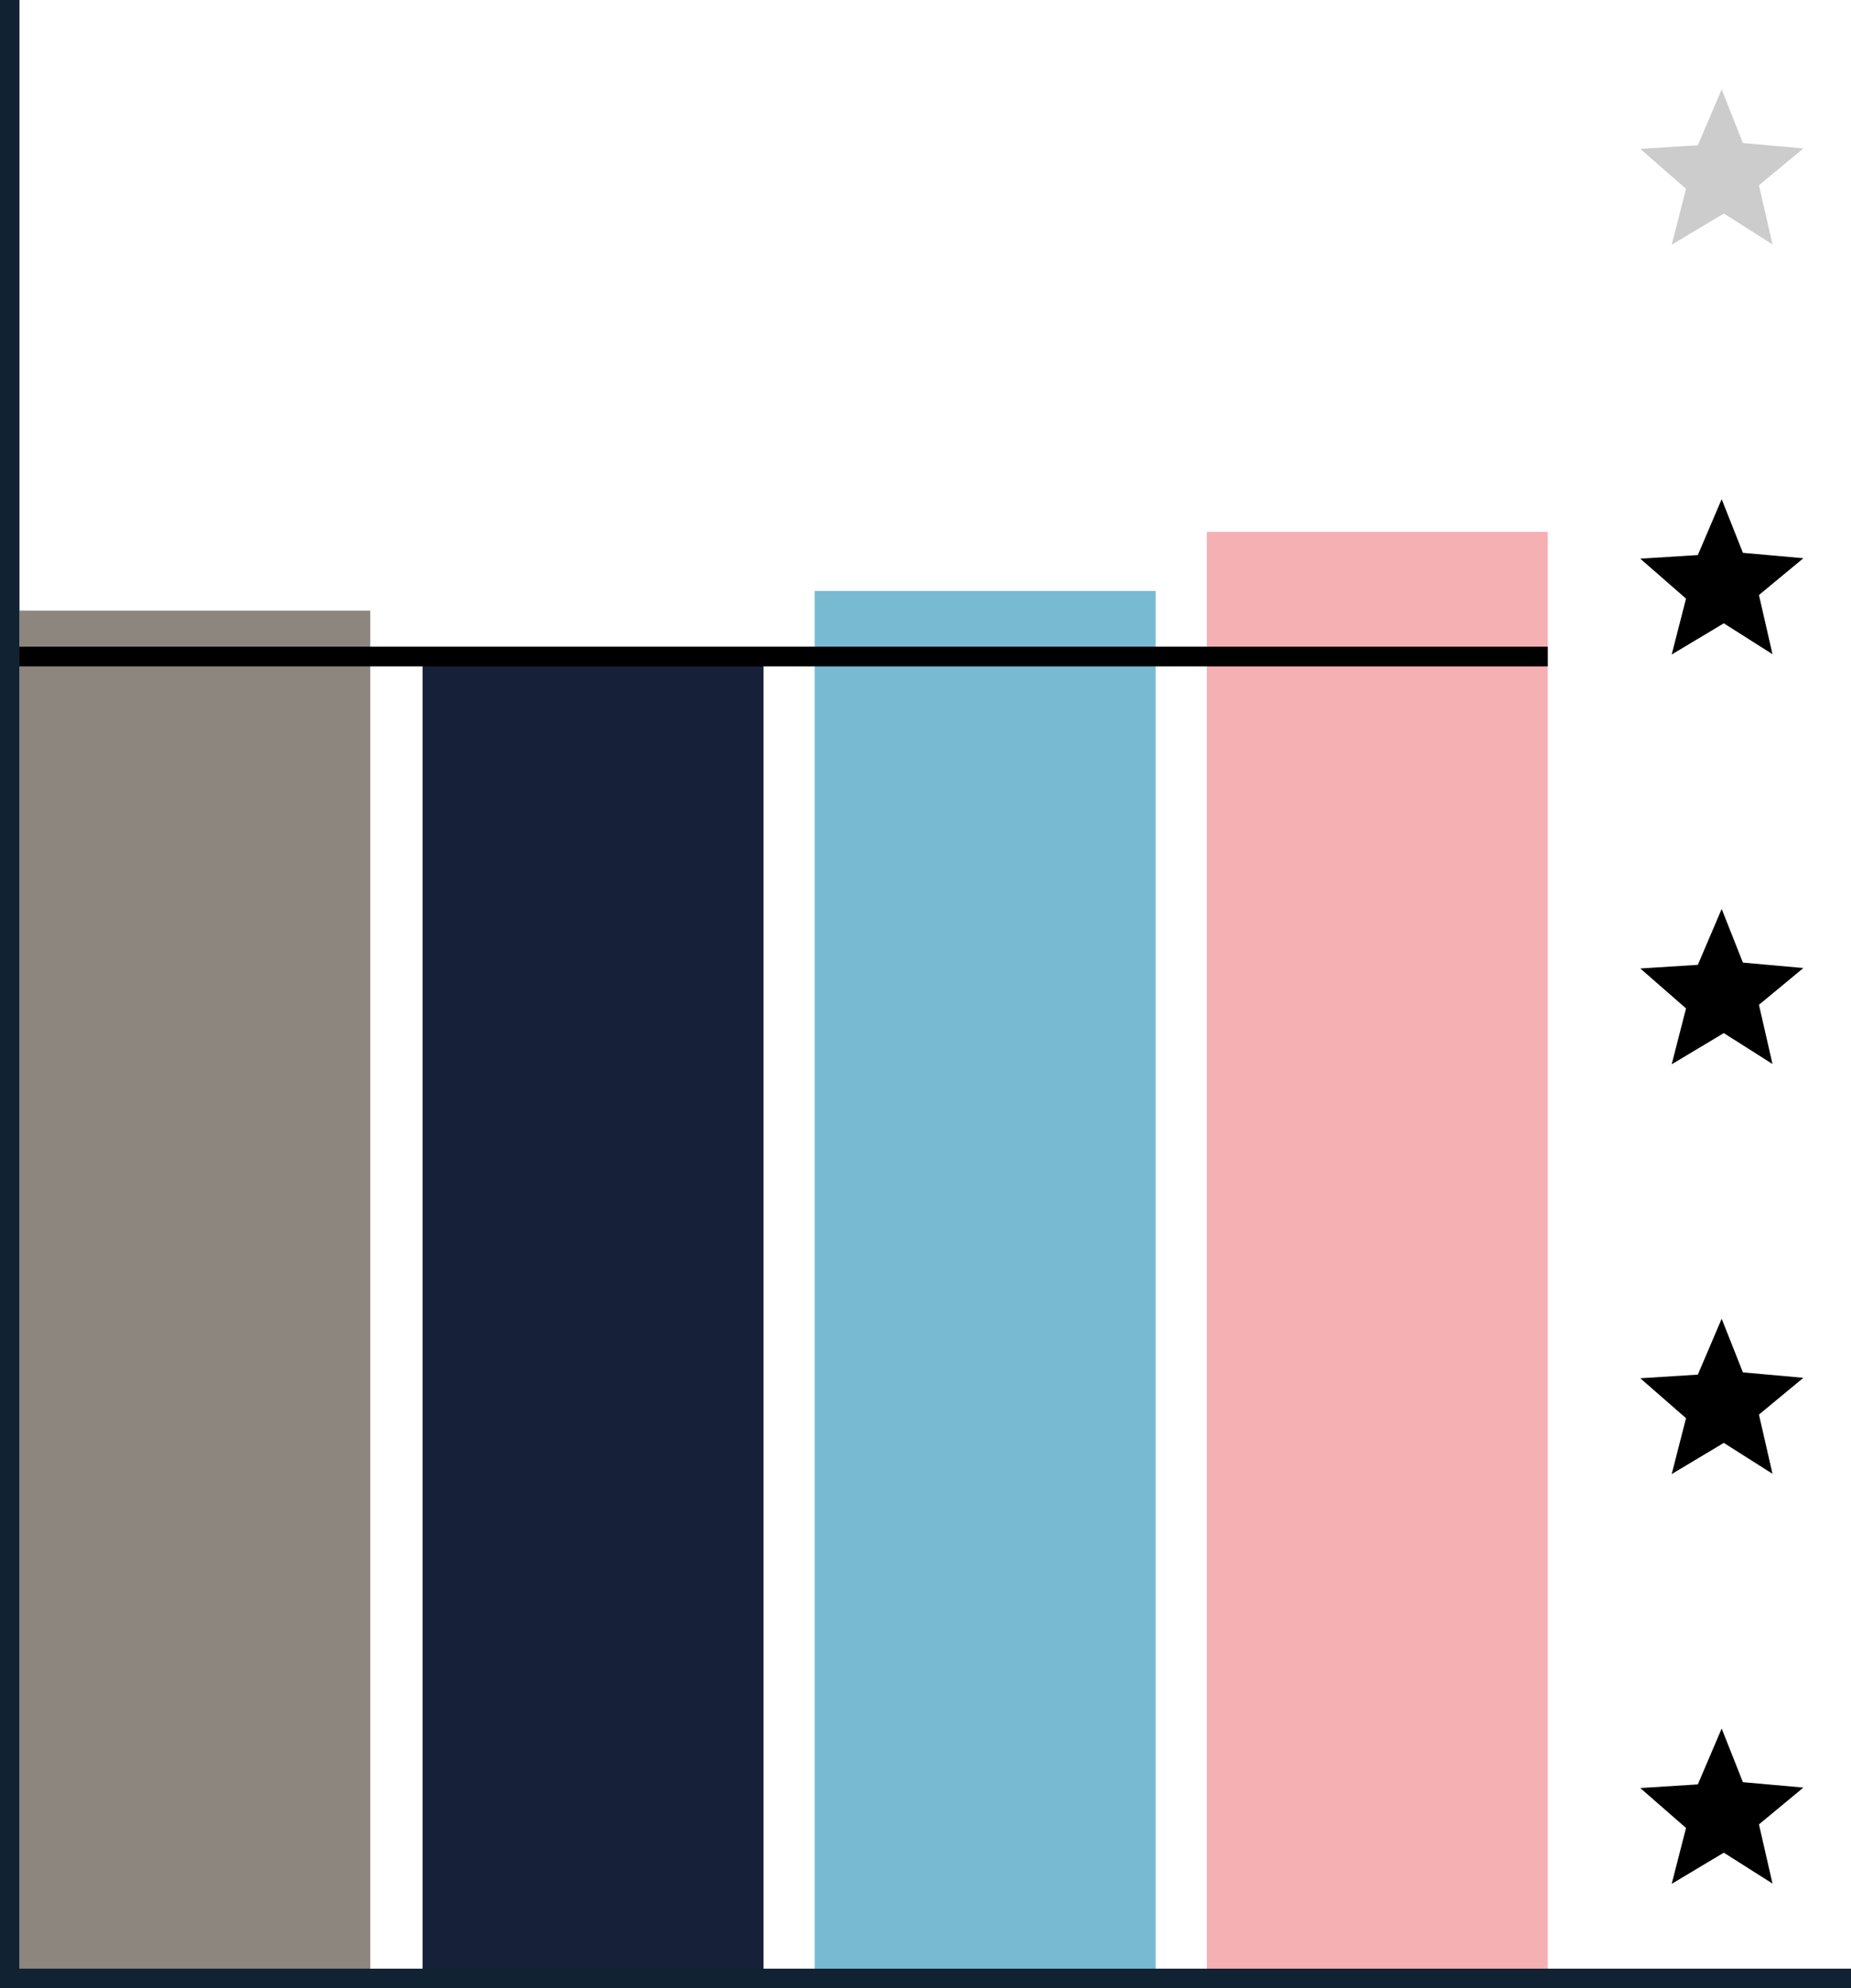 <?xml version="1.0" encoding="UTF-8" standalone="no"?>
<svg xmlns:dc="http://purl.org/dc/elements/1.1/" xmlns:cc="http://creativecommons.org/ns#" xmlns:rdf="http://www.w3.org/1999/02/22-rdf-syntax-ns#" xmlns:svg="http://www.w3.org/2000/svg" xmlns="http://www.w3.org/2000/svg" xmlns:sodipodi="http://sodipodi.sourceforge.net/DTD/sodipodi-0.dtd" xmlns:inkscape="http://www.inkscape.org/namespaces/inkscape" version="1.1" id="svg2992" height="204" width="190" sodipodi:docname="template4.svg" inkscape:version="0.92.4 (unknown)">
  <sodipodi:namedview pagecolor="#ffffff" bordercolor="#666666" borderopacity="1" objecttolerance="10" gridtolerance="10" guidetolerance="10" inkscape:pageopacity="0" inkscape:pageshadow="2" inkscape:window-width="1223" inkscape:window-height="1163" id="namedview4494" showgrid="false" inkscape:zoom="1.5498539" inkscape:cx="125.54209" inkscape:cy="-65.066961" inkscape:window-x="1122" inkscape:window-y="751" inkscape:window-maximized="0" inkscape:current-layer="layer1"/>
  <defs id="defs2994"/>
  <g id="layer1" transform="matrix(1,0,0,2.02,0,0.034)">
    <rect style="fill:#8c867f;fill-opacity:1;stroke:none" id="Building" width="36" height="69" x="2" y="31"/>
    <rect style="fill:#162038;fill-opacity:1;stroke:none" id="Area" width="35" height="67" x="43.375" y="33"/>
    <rect style="fill:#79bad3;fill-opacity:1;stroke:none" id="Facility" width="35" height="70" x="83.625" y="30"/>
    <rect style="fill:#f5b0b4;fill-opacity:1;stroke:none" id="Service" width="35" height="73" x="123.875" y="27"/>
  </g>
  <path class="line" id="path4488" d="M 0,33.333 L 158.875,33.333" style="fill:none;fill-rule:evenodd;stroke:#000000;stroke-width:1px;stroke-linecap:butt;stroke-linejoin:miter;stroke-opacity:1" transform="matrix(1,0,0,2.02,0,0.034)" inkscape:connector-curvature="0"/>
  <path class="star" starNumber="1" sodipodi:type="star" style="color:#000000;display:inline;overflow:visible;visibility:visible;fill:#000000;fill-opacity:1;stroke:none;stroke-width:1.96;stroke-miterlimit:4;stroke-dasharray:none;stroke-opacity:1;marker:none;enable-background:accumulate" id="path10318" sodipodi:sides="5" sodipodi:cx="176.74863" sodipodi:cy="186.1632" sodipodi:r1="8.8014679" sodipodi:r2="3.9407496" sodipodi:arg1="0.93971695" sodipodi:arg2="1.5213342" inkscape:flatsided="false" inkscape:rounded="2.4286129e-17" inkscape:randomized="0" d="m 181.942,193.269 -4.998,-3.17 -5.349,3.199 1.471,-5.733 -4.695,-4.098 5.907,-0.373 2.447,-5.732 2.18,5.503 6.207,0.556 -4.56,3.774 z" inkscape:transform-center-x="0.17397604" inkscape:transform-center-y="-1.3977464"/>
  <path class="star" starNumber="2" sodipodi:type="star" style="color:#000000;display:inline;overflow:visible;visibility:visible;fill:#000000;fill-opacity:1;stroke:none;stroke-width:1.96;stroke-miterlimit:4;stroke-dasharray:none;stroke-opacity:1;marker:none;enable-background:accumulate" id="path10318-3" sodipodi:sides="5" sodipodi:cx="176.74863" sodipodi:cy="144.11578" sodipodi:r1="8.8014679" sodipodi:r2="3.9407496" sodipodi:arg1="0.93971695" sodipodi:arg2="1.5213342" inkscape:flatsided="false" inkscape:rounded="2.4286129e-17" inkscape:randomized="0" d="m 181.942,151.222 -4.998,-3.17 -5.349,3.199 1.471,-5.733 -4.695,-4.098 5.907,-0.373 2.447,-5.732 2.18,5.503 6.207,0.556 -4.56,3.774 z" inkscape:transform-center-x="0.17397604" inkscape:transform-center-y="-1.3977464"/>
  <path class="star" starNumber="3" sodipodi:type="star" style="color:#000000;display:inline;overflow:visible;visibility:visible;fill:#000000;fill-opacity:1;stroke:none;stroke-width:1.96;stroke-miterlimit:4;stroke-dasharray:none;stroke-opacity:1;marker:none;enable-background:accumulate" id="path10318-6" sodipodi:sides="5" sodipodi:cx="176.74863" sodipodi:cy="102.06834" sodipodi:r1="8.8014679" sodipodi:r2="3.9407496" sodipodi:arg1="0.93971695" sodipodi:arg2="1.5213342" inkscape:flatsided="false" inkscape:rounded="2.4286129e-17" inkscape:randomized="0" d="m 181.942,109.175 -4.998,-3.17 -5.349,3.199 1.471,-5.733 -4.695,-4.098 5.907,-0.373 2.447,-5.732 2.18,5.503 6.207,0.556 -4.56,3.774 z" inkscape:transform-center-x="0.17397604" inkscape:transform-center-y="-1.3977464"/>
  <path class="star" starNumber="4" sodipodi:type="star" style="color:#000000;display:inline;overflow:visible;visibility:visible;fill:#000000;fill-opacity:1;stroke:none;stroke-width:1.96;stroke-miterlimit:4;stroke-dasharray:none;stroke-opacity:1;marker:none;enable-background:accumulate" id="path10318-7" sodipodi:sides="5" sodipodi:cx="176.74863" sodipodi:cy="60.020902" sodipodi:r1="8.8014679" sodipodi:r2="3.9407496" sodipodi:arg1="0.93971695" sodipodi:arg2="1.5213342" inkscape:flatsided="false" inkscape:rounded="2.4286129e-17" inkscape:randomized="0" d="m 181.942,67.127 -4.998,-3.17 -5.349,3.199 1.471,-5.733 -4.695,-4.098 5.907,-0.373 2.447,-5.732 2.18,5.503 6.207,0.556 -4.56,3.774 z" inkscape:transform-center-x="0.17397604" inkscape:transform-center-y="-1.3977464"/>
  <path class="star" starNumber="5" sodipodi:type="star" style="color:#000000;display:inline;overflow:visible;visibility:visible;fill:#000000;fill-opacity:0.2;stroke:none;stroke-width:1.96;stroke-miterlimit:4;stroke-dasharray:none;stroke-opacity:1;marker:none;enable-background:accumulate" id="path10318-5" sodipodi:sides="5" sodipodi:cx="176.74863" sodipodi:cy="17.973478" sodipodi:r1="8.8014679" sodipodi:r2="3.9407496" sodipodi:arg1="0.93971695" sodipodi:arg2="1.5213342" inkscape:flatsided="false" inkscape:rounded="2.4286129e-17" inkscape:randomized="0" d="m 181.942,25.08 -4.998,-3.17 -5.349,3.199 1.471,-5.733 -4.695,-4.098 5.907,-0.373 2.447,-5.732 2.18,5.503 6.207,0.556 -4.56,3.774 z" inkscape:transform-center-x="0.17397604" inkscape:transform-center-y="-1.3977464"/>
  <path style="fill:none;fill-rule:evenodd;stroke:#112233;stroke-width:2;stroke-linecap:butt;stroke-linejoin:miter;stroke-miterlimit:4;stroke-dasharray:none;stroke-opacity:1" d="M 1,0 L 1,204" id="path4521" inkscape:connector-curvature="0"/>
  <path style="fill:none;fill-rule:evenodd;stroke:#112233;stroke-width:2;stroke-linecap:butt;stroke-linejoin:miter;stroke-miterlimit:4;stroke-dasharray:none;stroke-opacity:1" d="M 1,203 L 190,203" id="path4556" inkscape:connector-curvature="0"/>
</svg>
